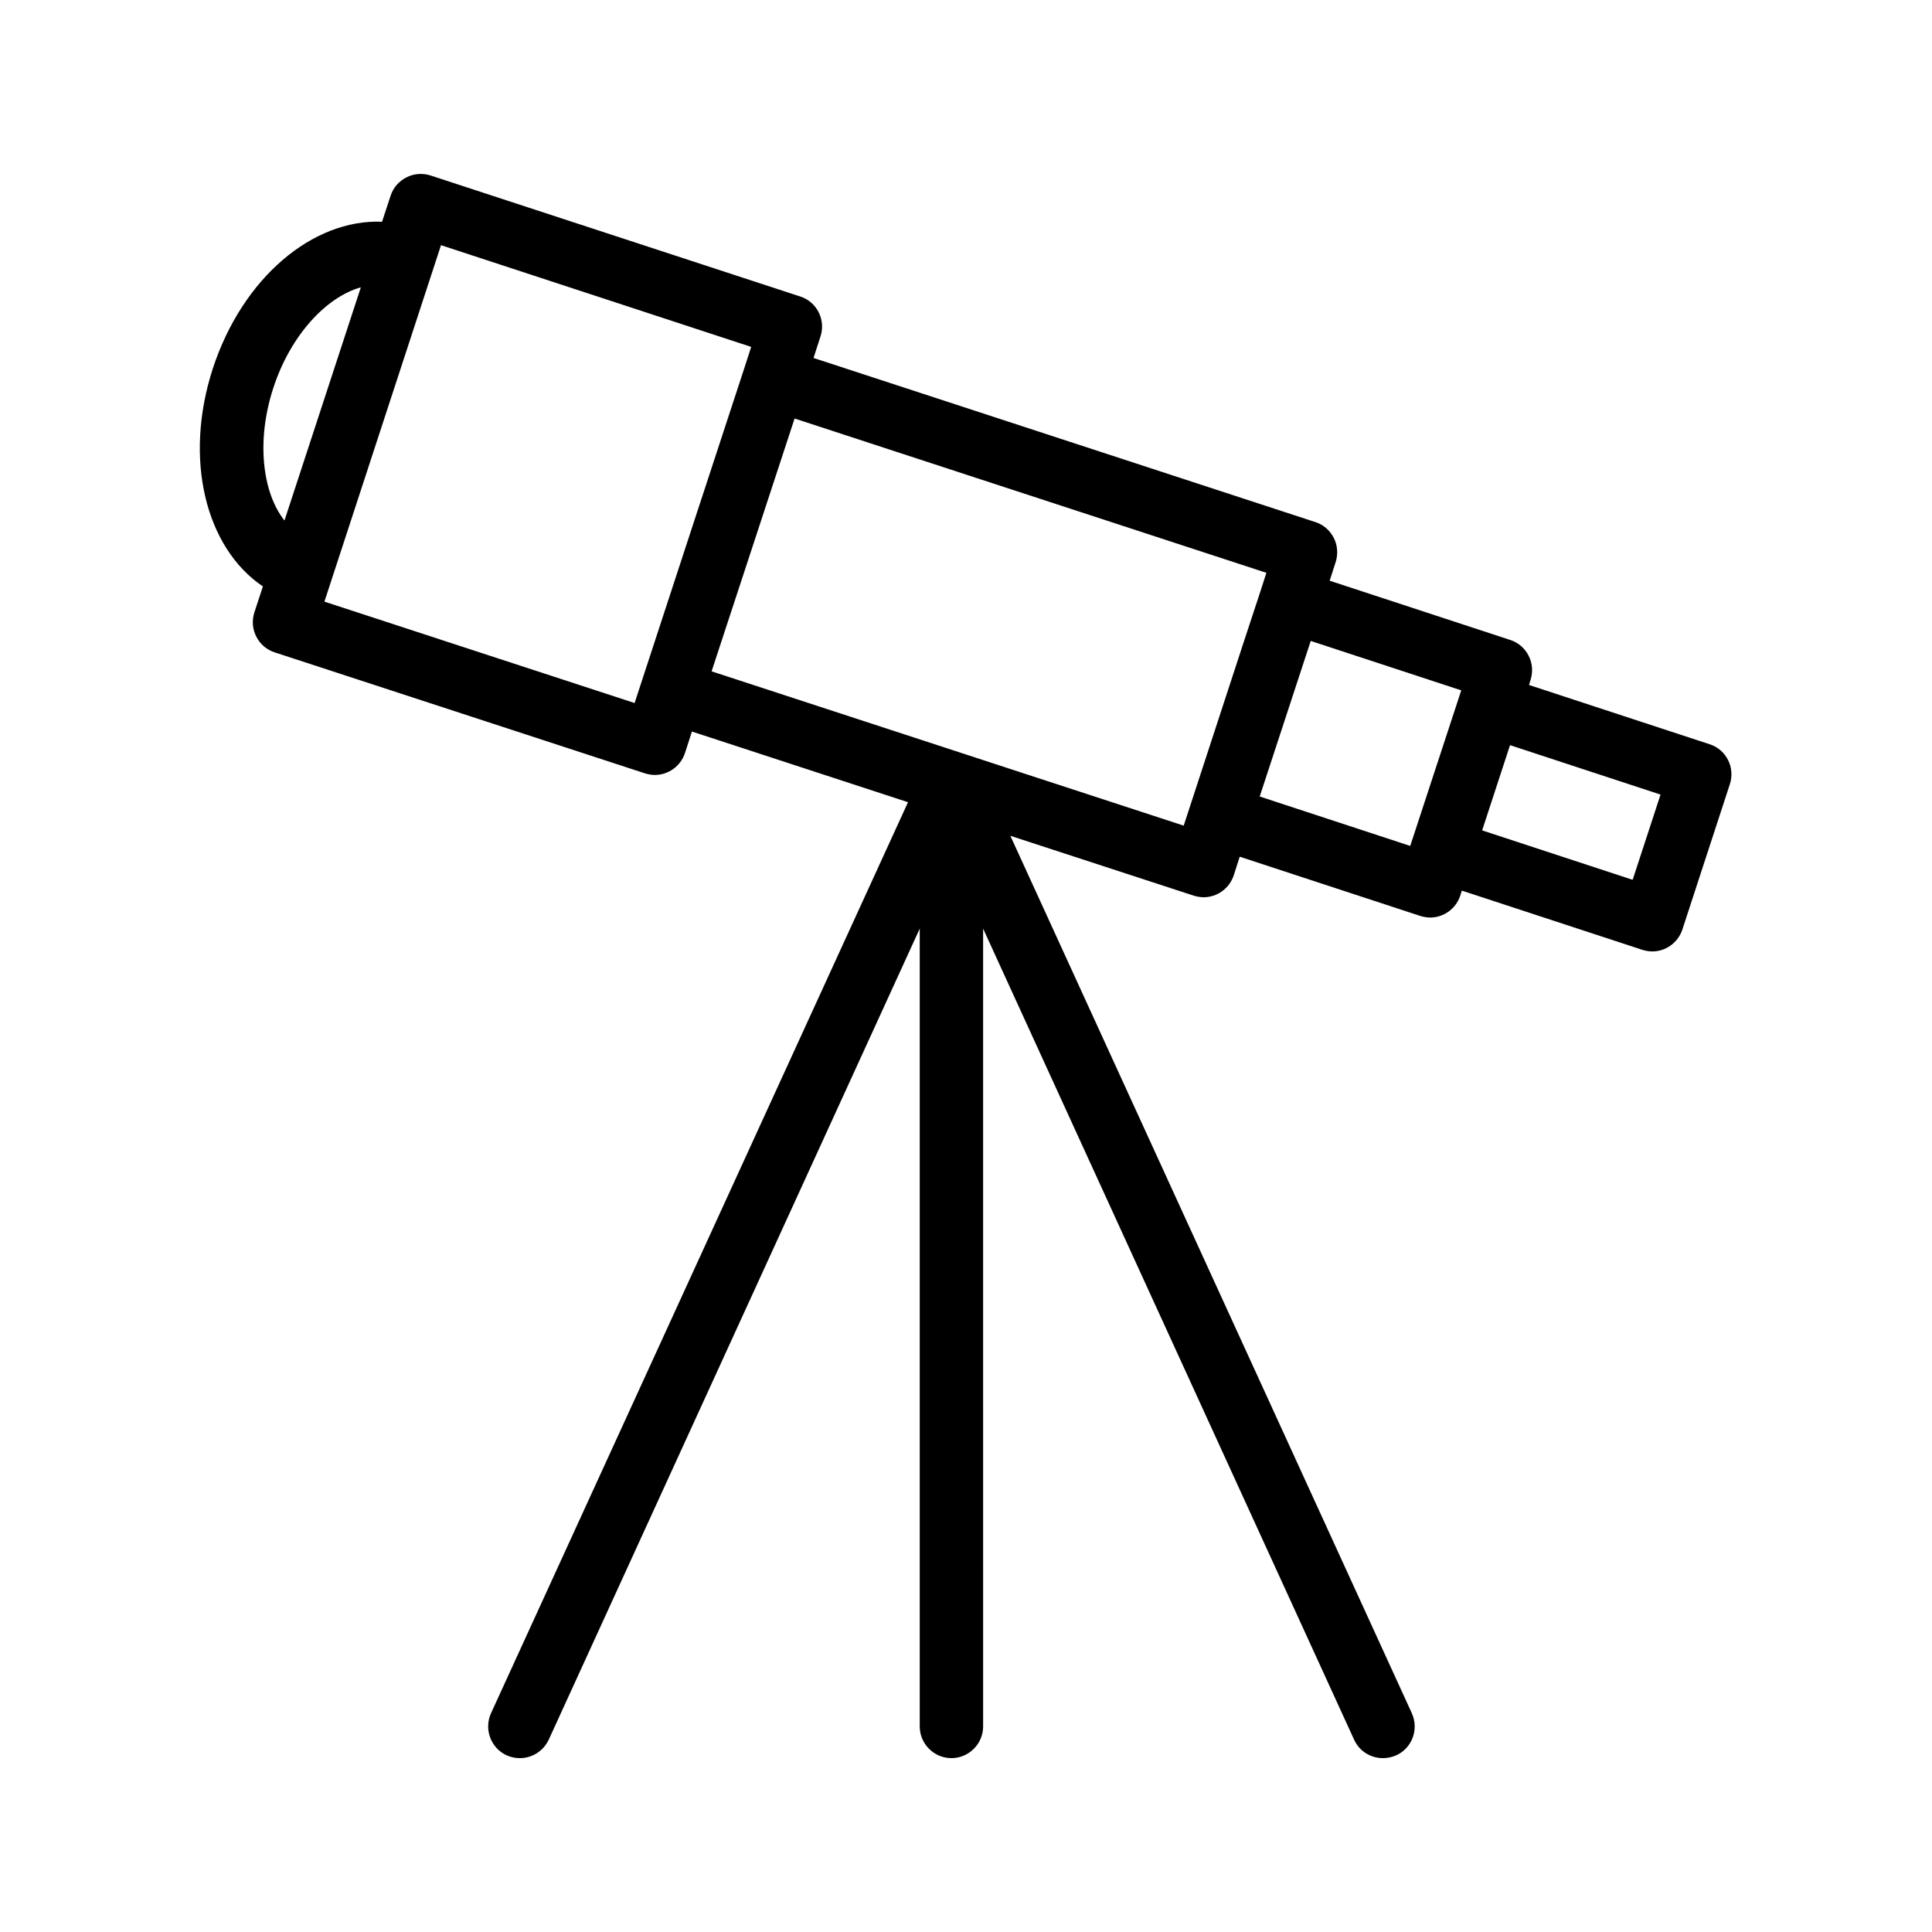 <?xml version="1.0" encoding="UTF-8"?>
<!-- Uploaded to: ICON Repo, www.iconrepo.com, Generator: ICON Repo Mixer Tools -->
<svg fill="#000000" width="800px" height="800px" version="1.1" viewBox="144 144 512 512" xmlns="http://www.w3.org/2000/svg">
 <path d="m213.67 299.41-2.266 6.887c-0.672 2.098-0.504 4.449 0.504 6.383 1.008 2.016 2.769 3.527 4.871 4.199l98.16 32.074c0.84 0.25 1.762 0.418 2.602 0.418 3.527 0 6.801-2.266 7.977-5.793l1.848-5.711 57.266 18.727-110.5 241.41c-1.93 4.199-0.082 9.238 4.113 11.168 1.09 0.504 2.352 0.754 3.527 0.754 3.191 0 6.215-1.848 7.641-4.871l98.328-214.96v211.43c0 4.617 3.777 8.398 8.398 8.398 4.617 0 8.398-3.777 8.398-8.398l-0.004-211.43 98.328 214.96c1.426 3.106 4.449 4.871 7.641 4.871 1.176 0 2.352-0.25 3.527-0.754 4.199-1.93 6.047-6.887 4.113-11.168l-106.39-232.51 48.617 15.871c0.84 0.25 1.762 0.418 2.602 0.418 3.527 0 6.801-2.266 7.977-5.793l1.594-4.953 47.863 15.703c0.84 0.25 1.762 0.418 2.602 0.418 3.527 0 6.801-2.266 7.977-5.793l0.418-1.344 47.863 15.703c0.84 0.25 1.762 0.418 2.602 0.418 3.527 0 6.801-2.266 7.977-5.793l12.594-38.543c1.426-4.367-0.922-9.152-5.375-10.578l-47.863-15.703 0.418-1.344c0.672-2.098 0.504-4.449-0.504-6.383-1.008-2.016-2.769-3.527-4.871-4.199l-47.863-15.703 1.594-4.953c0.672-2.098 0.504-4.449-0.504-6.383-1.008-2.016-2.769-3.527-4.871-4.199l-133-43.496 1.848-5.711c1.426-4.367-0.922-9.152-5.375-10.578l-97.973-32.074c-2.098-0.672-4.449-0.504-6.383 0.504-2.016 1.008-3.527 2.769-4.199 4.871l-2.266 6.887c-18.305-0.754-36.945 14.777-44.84 38.879-7.809 24.012-1.93 47.523 13.266 57.77zm370.39 55.164-7.391 22.586-39.887-13.098 7.391-22.586zm-66.336 13.605-39.887-13.098 13.52-41.227 39.887 13.098zm-163.15-113.27 125.03 40.891-1.594 4.953-4.535 13.77-15.785 48.281-125.11-40.891 11-33.504zm-11.504-18.977-1.844 5.707-13.602 41.48-15.449 47.191-82.203-26.871 30.898-94.465zm-126.62 10.832c4.449-13.688 13.855-24.016 23.176-26.617l-20.238 61.801c-5.961-7.559-7.473-21.414-2.938-35.184z"/>
</svg>